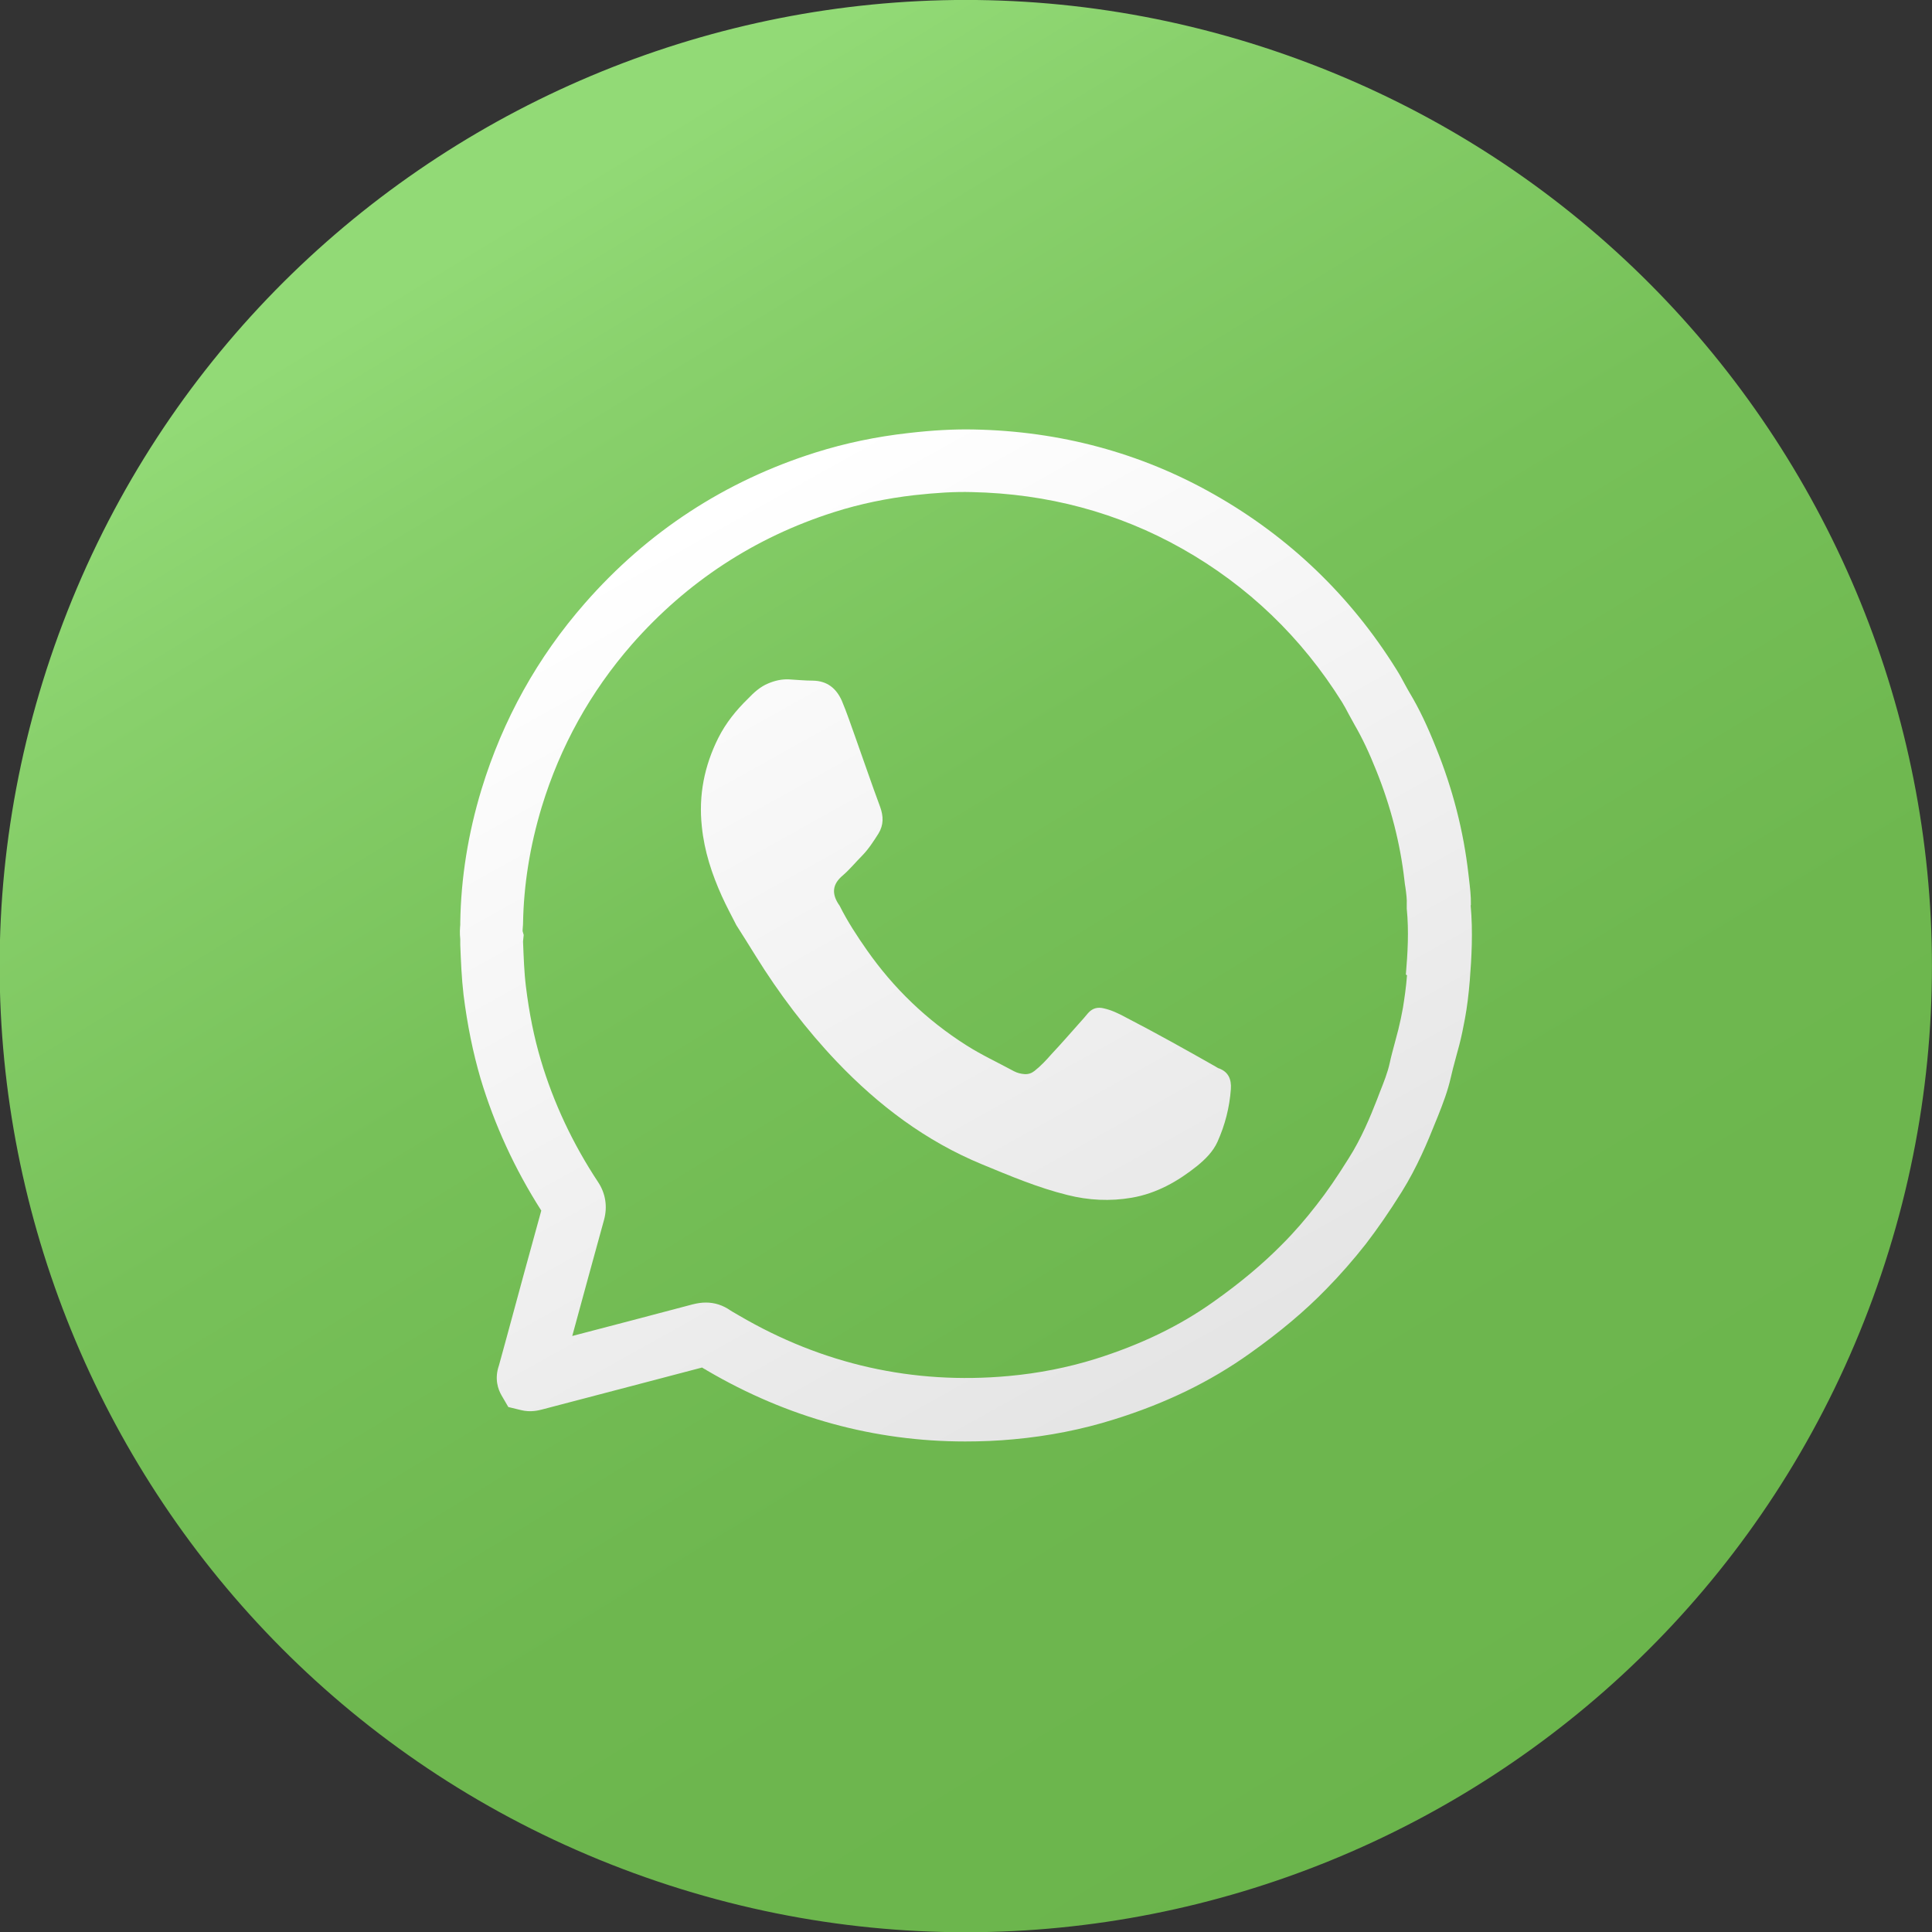 <svg width="30" height="30" viewBox="0 0 30 30" fill="none" xmlns="http://www.w3.org/2000/svg">
<rect x="0" y="0" width="30" height="30" fill="#333333" stroke="none"/>
<g clip-path="url(#clip0_1011_3721)">
<path d="M29.082 20.156C31.928 12.377 27.93 3.763 20.151 0.917C12.372 -1.93 3.759 2.069 0.912 9.847C-1.935 17.626 2.064 26.24 9.843 29.086C17.621 31.933 26.235 27.935 29.082 20.156Z" fill="url(#paint0_linear_1011_3721)"/>
<path d="M22.84 14.058C22.843 13.913 22.826 13.781 22.812 13.66C22.809 13.633 22.805 13.602 22.802 13.574C22.726 12.903 22.556 12.246 22.3 11.614C22.162 11.268 22.038 11.008 21.896 10.77C21.868 10.725 21.844 10.677 21.816 10.628C21.775 10.552 21.733 10.473 21.682 10.393C20.969 9.249 20.015 8.336 18.85 7.676C17.716 7.032 16.457 6.694 15.119 6.669C14.812 6.663 14.487 6.68 14.1 6.725C13.612 6.78 13.128 6.88 12.665 7.026C11.261 7.468 10.054 8.256 9.083 9.366C8.346 10.206 7.807 11.178 7.479 12.25C7.268 12.941 7.157 13.64 7.147 14.324C7.147 14.335 7.147 14.348 7.147 14.359C7.143 14.411 7.136 14.49 7.147 14.584C7.147 14.601 7.147 14.618 7.147 14.635V14.67C7.157 14.922 7.167 15.182 7.198 15.448C7.257 15.918 7.344 16.343 7.461 16.744C7.676 17.463 7.994 18.155 8.405 18.798C8.225 19.448 8.046 20.105 7.873 20.745L7.748 21.201C7.676 21.408 7.731 21.571 7.79 21.671L7.893 21.848L8.09 21.896C8.243 21.934 8.367 21.899 8.419 21.886L8.976 21.74C9.619 21.571 10.258 21.405 10.901 21.235C10.915 21.242 10.925 21.249 10.936 21.256C10.95 21.263 10.964 21.27 10.977 21.28C12.229 22.014 13.577 22.383 14.988 22.383C15.237 22.383 15.489 22.373 15.742 22.349C16.278 22.3 16.803 22.197 17.298 22.041C18.107 21.789 18.795 21.453 19.41 21.014C19.877 20.682 20.264 20.357 20.596 20.015C20.81 19.797 21.018 19.559 21.208 19.317C21.388 19.082 21.567 18.826 21.768 18.504C22.003 18.127 22.169 17.73 22.29 17.425C22.304 17.391 22.318 17.356 22.332 17.322C22.404 17.139 22.48 16.945 22.529 16.727C22.549 16.637 22.574 16.544 22.601 16.444C22.622 16.371 22.639 16.298 22.66 16.226C22.695 16.091 22.722 15.956 22.747 15.821C22.781 15.638 22.805 15.441 22.823 15.223C22.85 14.877 22.874 14.469 22.836 14.055L22.84 14.058ZM21.848 15.144C21.834 15.33 21.809 15.496 21.785 15.648C21.765 15.762 21.74 15.877 21.713 15.987C21.695 16.053 21.678 16.119 21.661 16.184C21.633 16.291 21.602 16.399 21.578 16.513C21.547 16.654 21.488 16.803 21.426 16.959C21.412 16.997 21.398 17.031 21.384 17.069C21.28 17.336 21.139 17.678 20.945 17.982C20.762 18.276 20.603 18.508 20.44 18.715C20.274 18.929 20.095 19.137 19.904 19.327C19.611 19.624 19.265 19.915 18.846 20.212C18.317 20.589 17.716 20.879 17.011 21.101C16.582 21.235 16.125 21.325 15.659 21.367C14.179 21.502 12.772 21.187 11.475 20.427C11.458 20.416 11.441 20.406 11.42 20.395C11.389 20.378 11.361 20.361 11.344 20.35C11.226 20.267 11.098 20.226 10.96 20.226C10.894 20.226 10.829 20.236 10.756 20.254C10.134 20.42 9.508 20.582 8.886 20.745C9.048 20.15 9.214 19.541 9.38 18.94C9.435 18.736 9.404 18.532 9.287 18.355C8.896 17.764 8.595 17.125 8.398 16.461C8.294 16.112 8.218 15.738 8.167 15.323C8.139 15.099 8.132 14.87 8.122 14.628C8.122 14.628 8.122 14.618 8.122 14.615L8.132 14.518L8.115 14.459C8.115 14.459 8.115 14.449 8.115 14.442C8.115 14.411 8.122 14.376 8.122 14.335C8.132 13.74 8.229 13.135 8.412 12.53C8.699 11.589 9.169 10.742 9.812 10.006C10.666 9.034 11.721 8.343 12.952 7.952C13.353 7.824 13.774 7.738 14.196 7.689C14.542 7.651 14.825 7.634 15.088 7.641C16.264 7.665 17.363 7.959 18.355 8.519C19.379 9.097 20.212 9.899 20.838 10.901C20.872 10.957 20.907 11.019 20.942 11.088C20.973 11.143 21.004 11.202 21.035 11.257C21.149 11.454 21.256 11.676 21.374 11.973C21.595 12.523 21.744 13.097 21.809 13.678C21.813 13.712 21.816 13.743 21.823 13.778C21.837 13.875 21.848 13.965 21.844 14.041V14.075V14.11C21.879 14.456 21.858 14.808 21.83 15.133L21.848 15.144Z" fill="url(#paint1_linear_1011_3721)"/>
<path d="M18.922 16.589C18.905 16.582 18.888 16.568 18.874 16.561C18.411 16.298 17.948 16.039 17.474 15.794C17.37 15.738 17.263 15.686 17.145 15.659C17.049 15.634 16.966 15.652 16.896 15.731C16.852 15.783 16.807 15.838 16.758 15.89C16.616 16.049 16.475 16.212 16.329 16.367C16.247 16.461 16.16 16.554 16.063 16.63C16.018 16.665 15.97 16.682 15.911 16.679C15.852 16.675 15.797 16.661 15.745 16.634C15.496 16.499 15.24 16.381 15.002 16.229C14.698 16.036 14.414 15.814 14.155 15.565C13.899 15.32 13.667 15.047 13.463 14.756C13.308 14.535 13.159 14.307 13.038 14.065C12.903 13.875 12.927 13.726 13.09 13.591C13.197 13.498 13.287 13.387 13.387 13.287C13.488 13.183 13.563 13.066 13.64 12.945C13.723 12.81 13.719 12.675 13.667 12.53C13.532 12.167 13.408 11.8 13.277 11.434C13.211 11.251 13.149 11.064 13.073 10.884C12.986 10.687 12.844 10.573 12.623 10.569C12.499 10.569 12.371 10.556 12.246 10.549C12.136 10.545 12.032 10.569 11.932 10.611C11.804 10.663 11.707 10.753 11.614 10.85C11.43 11.029 11.271 11.226 11.154 11.458C10.936 11.894 10.846 12.35 10.898 12.834C10.936 13.214 11.053 13.57 11.209 13.916C11.278 14.068 11.358 14.217 11.434 14.366C11.534 14.525 11.634 14.68 11.731 14.839C12.098 15.431 12.516 15.984 12.996 16.488C13.643 17.166 14.376 17.719 15.247 18.079C15.683 18.259 16.115 18.442 16.575 18.556C16.903 18.639 17.239 18.656 17.574 18.598C17.958 18.532 18.29 18.345 18.591 18.103C18.718 17.999 18.836 17.882 18.905 17.73C19.023 17.467 19.092 17.197 19.113 16.91C19.123 16.758 19.075 16.644 18.926 16.589H18.922Z" fill="url(#paint2_linear_1011_3721)"/>
</g>
<defs>
<linearGradient id="paint0_linear_1011_3721" x1="7.93" y1="3.388" x2="23.129" y2="28.354" gradientUnits="userSpaceOnUse">
<stop stop-color="#92DA76"/>
<stop offset="0.12" stop-color="#88D06B"/>
<stop offset="0.38" stop-color="#77C159"/>
<stop offset="0.67" stop-color="#6EB74F"/>
<stop offset="1" stop-color="#6BB54C"/>
</linearGradient>
<linearGradient id="paint1_linear_1011_3721" x1="10.424" y1="8.308" x2="20.665" y2="26.646" gradientUnits="userSpaceOnUse">
<stop stop-color="white"/>
<stop offset="1" stop-color="#DBDBDB"/>
</linearGradient>
<linearGradient id="paint2_linear_1011_3721" x1="11.026" y1="7.973" x2="21.267" y2="26.311" gradientUnits="userSpaceOnUse">
<stop stop-color="white"/>
<stop offset="1" stop-color="#DBDBDB"/>
</linearGradient>
<clipPath id="clip0_1011_3721">
<rect width="30" height="30" fill="white"/>
</clipPath>
</defs>
</svg>
